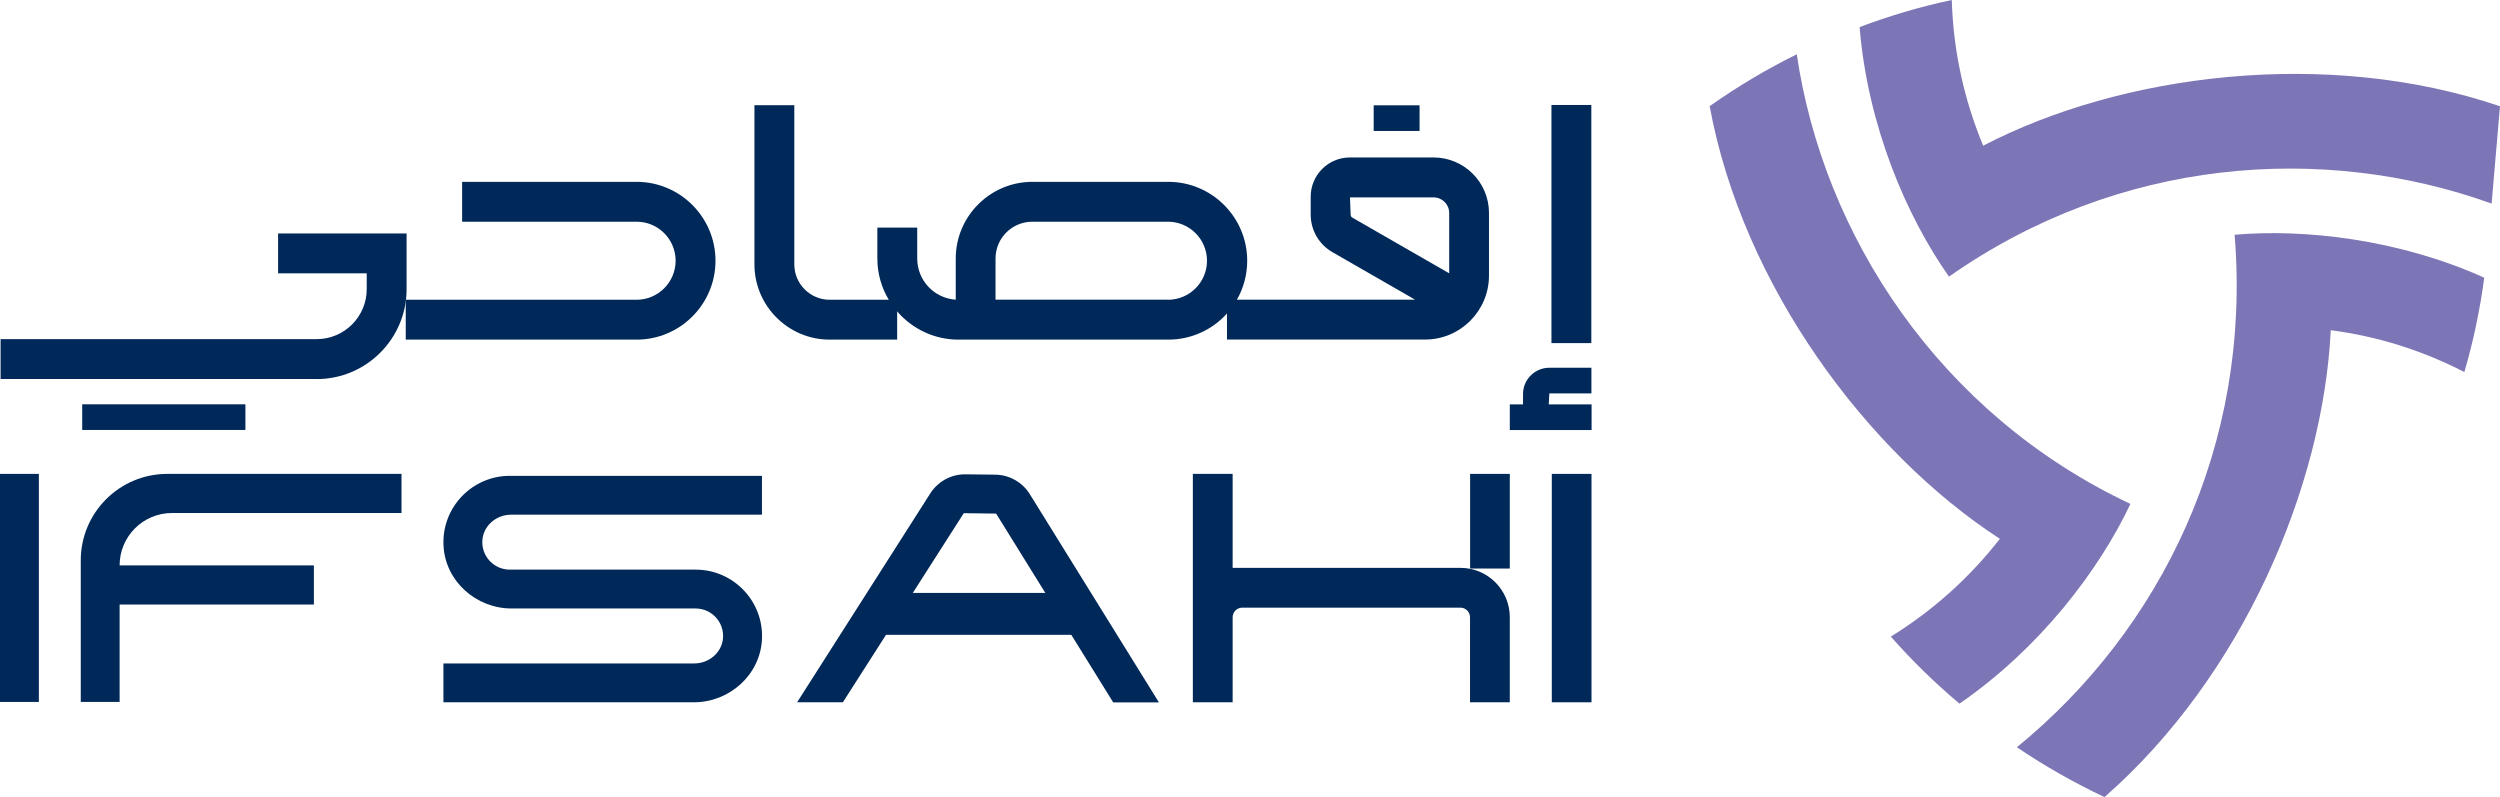 <?xml version="1.0" encoding="UTF-8"?>
<svg id="Layer_2" data-name="Layer 2" xmlns="http://www.w3.org/2000/svg" viewBox="0 0 295.32 94.15">
  <defs>
    <style>
      .cls-1 {
        fill: #00295a;
      }

      .cls-2 {
        fill: #7d76b6;
      }
    </style>
  </defs>
  <g id="Layer_1-2" data-name="Layer 1">
    <g>
      <g>
        <path class="cls-2" d="M295.32,12.54l-.99,11.51c-19.91-7.17-44.04-5.46-64.1,8.63-5-7.1-9.6-17.78-10.56-29.48,3.55-1.34,7.19-2.42,10.89-3.2.18,6.09,1.49,11.88,3.71,17.21,16.3-8.48,40.55-11.62,61.04-4.66Z"/>
        <path class="cls-2" d="M293.46,32.79c-.5,3.77-1.28,7.5-2.35,11.16-5.07-2.61-10.4-4.25-15.78-4.94-.91,18.45-10.38,40.83-26.73,55.15-3.6-1.7-7.07-3.67-10.35-5.89,16.95-13.85,27.76-35.57,25.72-60.54,8.16-.72,19.36.51,29.48,5.07Z"/>
        <path class="cls-2" d="M251.66,59.53c-3.68,7.78-10.62,16.99-20.19,23.59-2.89-2.43-5.61-5.08-8.11-7.92,5.08-3.14,9.4-7.08,12.88-11.55-15.61-10.13-30.38-29.88-34.28-51.11,3.28-2.32,6.72-4.36,10.29-6.13,3.14,21.34,16.79,42.46,39.42,53.12Z"/>
      </g>
      <g>
        <g>
          <rect class="cls-1" x="0" y="55.98" width="4.59" height="26.94"/>
          <path class="cls-1" d="M14.13,82.92h-4.59v-16.72c0-5.65,4.58-10.22,10.22-10.22h27.67v4.62h-27.11c-3.42,0-6.19,2.77-6.19,6.19h0s22.95,0,22.95,0v4.62H14.13v11.51Z"/>
          <path class="cls-1" d="M81.94,82.96h-29.56v-4.59h29.64c1.7,0,3.21-1.24,3.38-2.92.19-1.94-1.33-3.57-3.23-3.57h-21.73c-4.21,0-7.85-3.23-8.05-7.44-.22-4.5,3.37-8.23,7.83-8.23h29.79v4.59h-29.64c-1.7,0-3.21,1.24-3.38,2.92-.19,1.94,1.33,3.57,3.23,3.57h21.96c4.45,0,8.05,3.73,7.83,8.23-.21,4.21-3.84,7.44-8.05,7.44Z"/>
          <path class="cls-1" d="M178.35,82.96h-4.7v-10.04c0-.63-.51-1.14-1.14-1.14h-25.76c-.63,0-1.14.51-1.14,1.14v10.04h-4.7v-26.98h4.7v11.1h26.91c3.22,0,5.83,2.61,5.83,5.83v10.05Z"/>
          <rect class="cls-1" x="183.31" y="55.98" width="4.69" height="26.98"/>
          <rect class="cls-1" x="173.66" y="55.98" width="4.69" height="11.18"/>
          <g>
            <path class="cls-1" d="M99.56,82.96h-5.4l15.73-24.67c.91-1.43,2.5-2.29,4.19-2.26l3.48.04c1.67.02,3.22.89,4.1,2.32l15.24,24.58h-5.4l-13.83-22.3-3.82-.05-14.29,22.35Z"/>
            <rect class="cls-1" x="103.94" y="70.04" width="23.37" height="4.95"/>
          </g>
        </g>
        <g>
          <path class="cls-1" d="M75.2,40.12h-27.27v-4.71h27.27c2.54,0,4.61-2.07,4.61-4.61s-2.07-4.61-4.61-4.61h-20.61v-4.71h20.61c5.14,0,9.32,4.18,9.32,9.32s-4.18,9.32-9.32,9.32Z"/>
          <path class="cls-1" d="M37.41,44.77H.07v-4.71h37.34c3.26,0,5.91-2.65,5.91-5.91v-1.86h-10.47v-4.71h15.18v6.58c0,5.86-4.77,10.62-10.62,10.62Z"/>
          <rect class="cls-1" x="9.71" y="47.76" width="19.28" height="3.03"/>
          <path class="cls-1" d="M137.98,21.48h-16.02c-5,0-9.06,4.07-9.06,9.06v4.86c-2.54-.16-4.55-2.27-4.55-4.86v-3.65h-4.71v3.65c0,1.77.49,3.44,1.34,4.86.3.5.64.97,1.02,1.41,1.76,2.03,4.34,3.31,7.23,3.31h24.78c2.76,0,5.25-1.2,6.96-3.12.43-.49.82-1.03,1.14-1.59.78-1.36,1.22-2.94,1.22-4.61,0-5.14-4.18-9.32-9.32-9.32ZM137.98,35.4h-20.38v-4.86c0-2.41,1.95-4.35,4.35-4.35h16.02c2.54,0,4.61,2.07,4.61,4.61s-2.07,4.61-4.61,4.61Z"/>
          <path class="cls-1" d="M105.98,40.12h-7.97c-4.9,0-8.89-3.99-8.89-8.89V12.43h4.71v18.8c0,2.3,1.87,4.18,4.18,4.18h7.97v4.71Z"/>
          <path class="cls-1" d="M169.34,18.6h-9.88c-2.56,0-4.63,2.08-4.63,4.63v2.13c0,1.83.99,3.53,2.57,4.43l9.76,5.61h-22.22v4.71h23.4c4.17,0,7.55-3.39,7.55-7.55v-7.41c0-3.62-2.94-6.55-6.55-6.55ZM171.18,32.28l-11.43-6.57c-.12-.07-.2-.2-.2-.34l-.08-2.05h9.88c1.02,0,1.84.82,1.84,1.84v7.13Z"/>
          <rect class="cls-1" x="183.27" y="12.4" width="4.71" height="28.13"/>
          <rect class="cls-1" x="178.35" y="47.77" width="9.66" height="3.03"/>
          <path class="cls-1" d="M182.94,47.94h-3.03v-1.39c0-1.71,1.39-3.11,3.11-3.11h4.97v3.03h-4.97l-.08,1.47Z"/>
          <rect class="cls-1" x="162.27" y="12.44" width="5.42" height="3.03"/>
        </g>
      </g>
    </g>
  </g>
</svg>